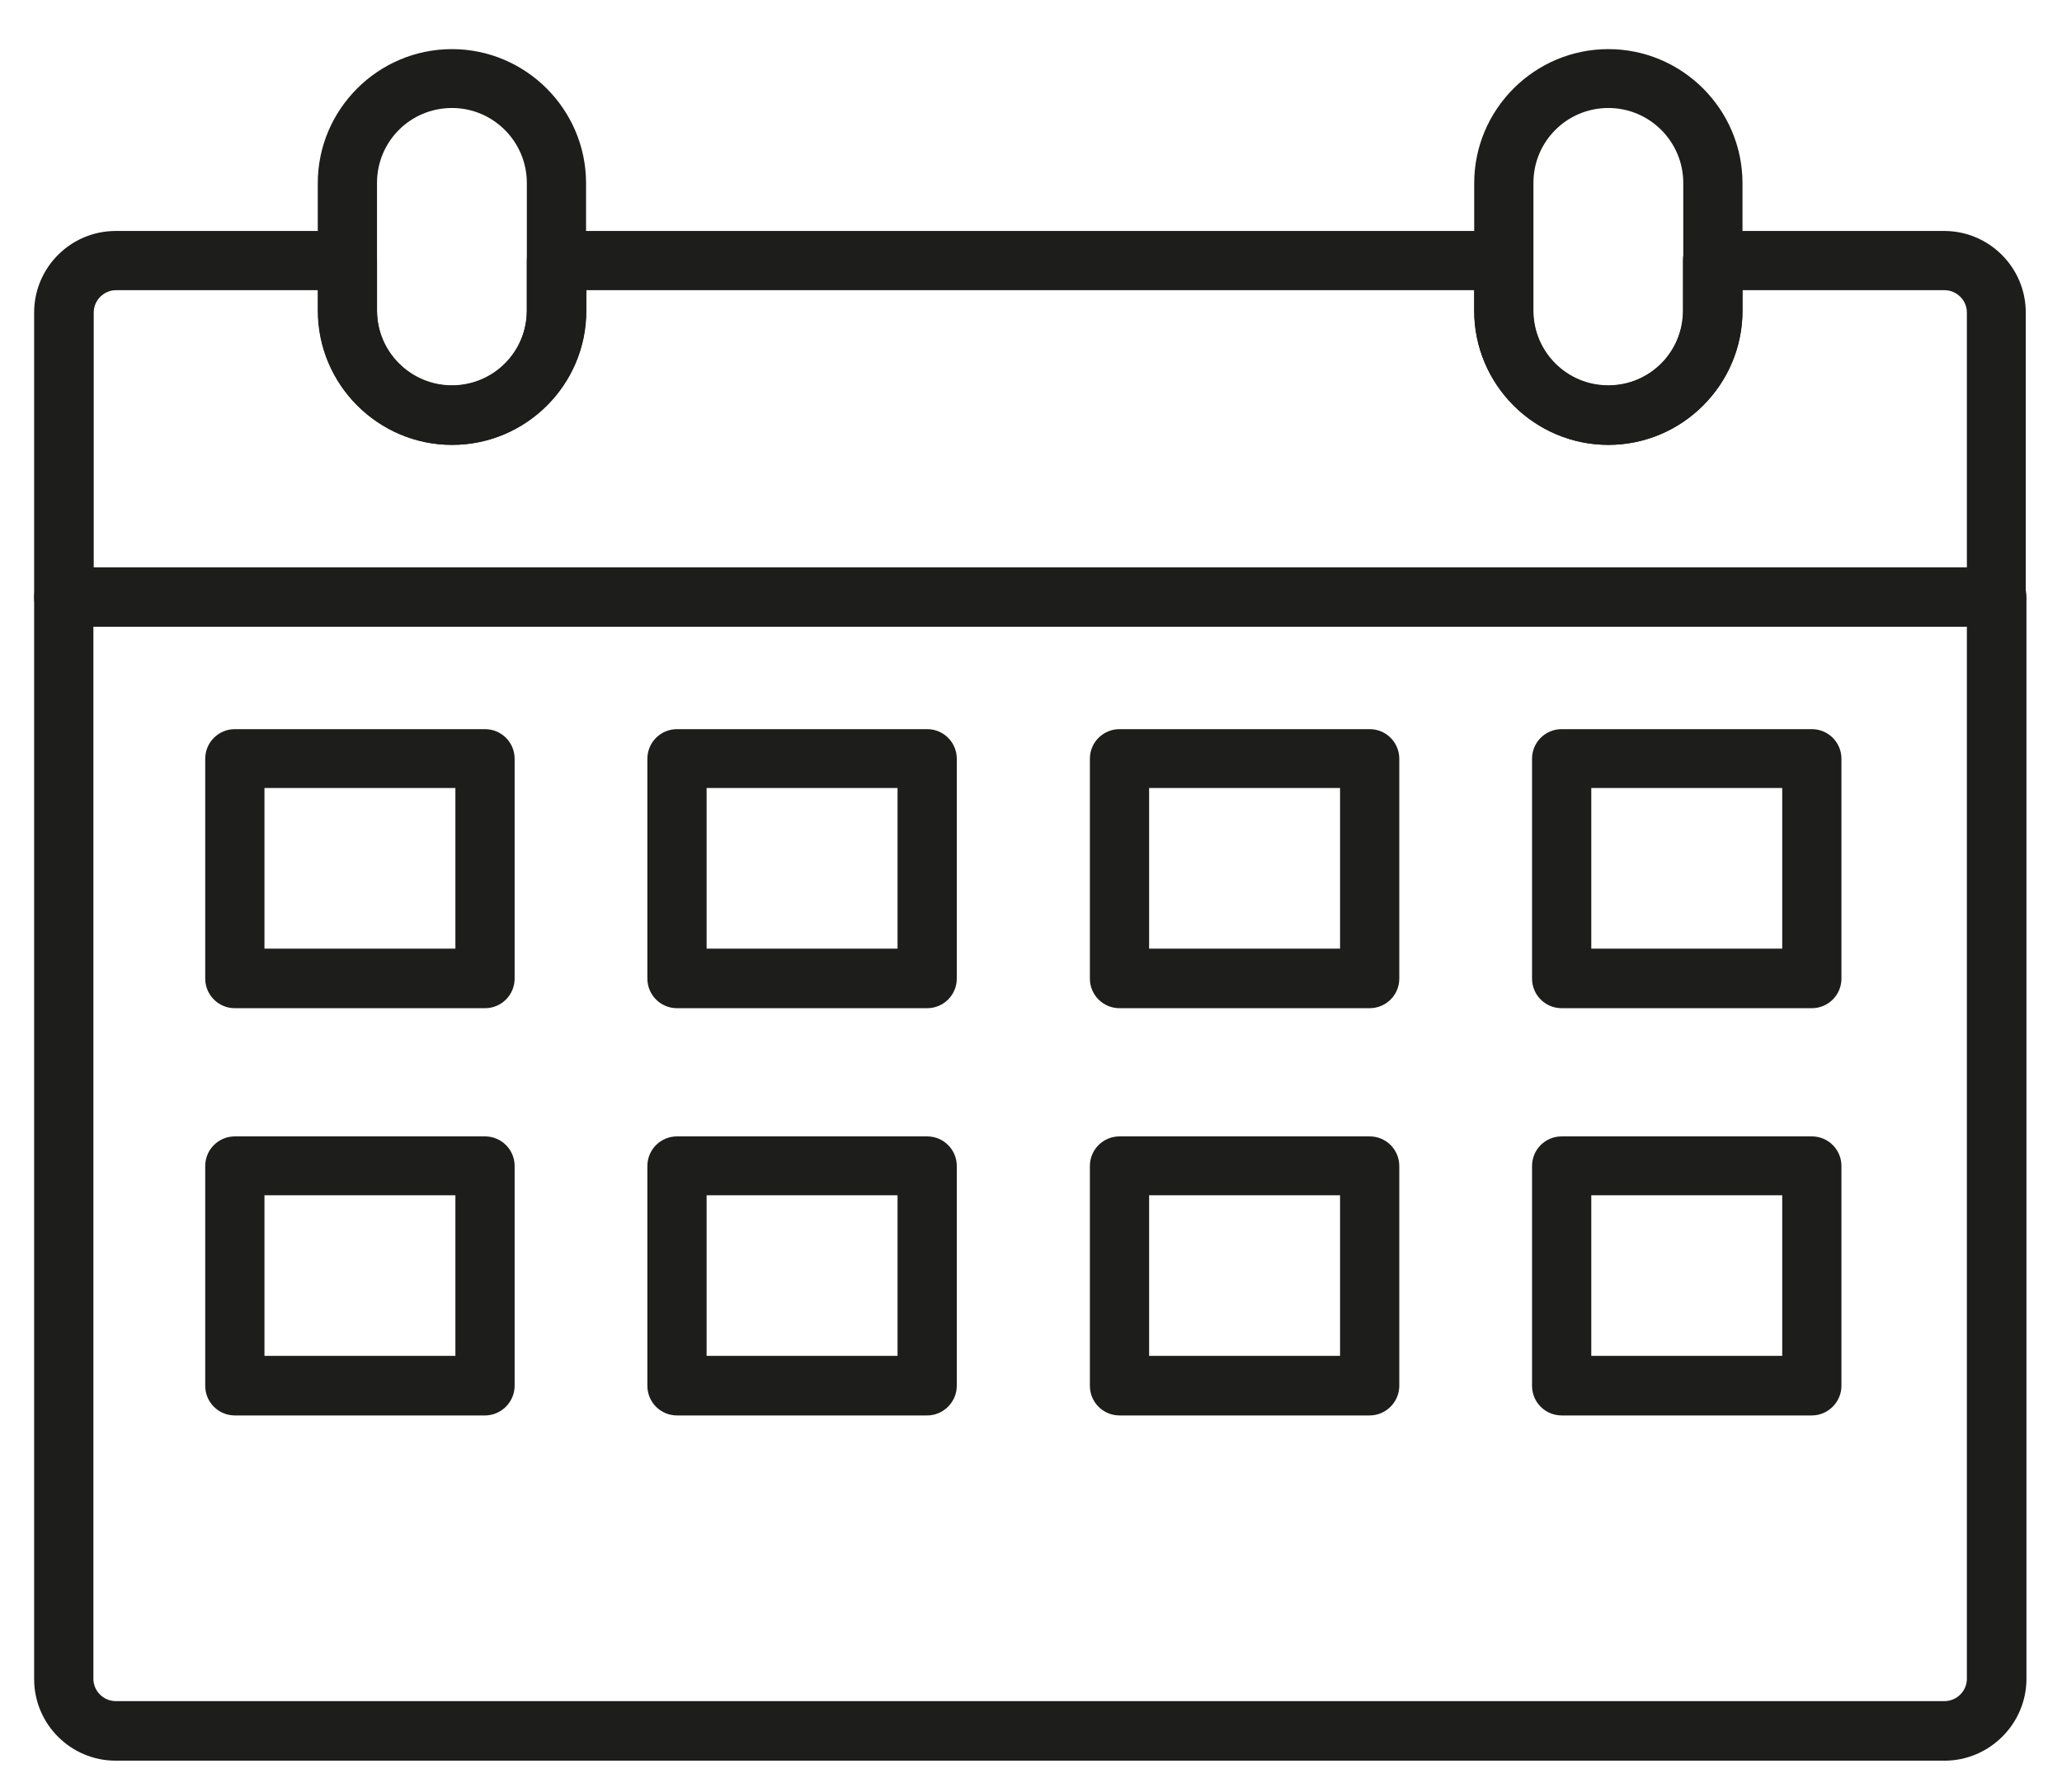 <?xml version="1.0" encoding="UTF-8"?>
<!-- Generator: Adobe Illustrator 27.2.0, SVG Export Plug-In . SVG Version: 6.00 Build 0)  -->
<svg xmlns="http://www.w3.org/2000/svg" xmlns:xlink="http://www.w3.org/1999/xlink" version="1.1" id="Lager_1" x="0px" y="0px" viewBox="0 0 591.8 514.5" style="enable-background:new 0 0 591.8 514.5;" xml:space="preserve">
<style type="text/css">
	.st0{fill:#1D1D1B;}
</style>
<g>
	<g>
		<g>
			<g>
				<g>
					<path class="st0" d="M558.1,505.4H33.2c-12.9,0-23.4-10.5-23.4-23.4V171.4c0-4.7,3.8-8.5,8.5-8.5h554.8c4.7,0,8.5,3.8,8.5,8.5       v310.5C581.6,494.8,571,505.4,558.1,505.4z M26.8,179.9v302c0,3.5,2.9,6.4,6.4,6.4h524.9c3.5,0,6.4-2.9,6.4-6.4v-302       L26.8,179.9L26.8,179.9z"></path>
				</g>
			</g>
		</g>
	</g>
	<g>
		<g>
			<g>
				<g>
					<path class="st0" d="M573,179.9H18.3c-4.7,0-8.5-3.8-8.5-8.5V89.7c0-12.9,10.5-23.4,23.4-23.4h66.5c4.7,0,8.5,3.8,8.5,8.5v14.4       c0,11.9,9.7,21.5,21.5,21.5c11.9,0,21.5-9.6,21.5-21.5V74.8c0-4.7,3.8-8.5,8.5-8.5h271.8c4.7,0,8.5,3.8,8.5,8.5v14.4       c0,11.9,9.6,21.5,21.5,21.5s21.5-9.6,21.5-21.5V74.8c0-4.7,3.8-8.5,8.5-8.5H558c12.9,0,23.4,10.5,23.4,23.4v81.7       C581.6,176.1,577.7,179.9,573,179.9z M26.8,162.9h537.7V89.7c0-3.5-2.9-6.4-6.4-6.4h-58v5.9c0,21.2-17.3,38.5-38.5,38.5       s-38.5-17.3-38.5-38.5v-5.9H168.3v5.9c0,21.2-17.3,38.5-38.5,38.5s-38.5-17.3-38.5-38.5v-5.9h-58c-3.5,0-6.4,2.9-6.4,6.4v73.2       H26.8z"></path>
				</g>
			</g>
		</g>
	</g>
	<g>
		<g>
			<g>
				<g>
					<path class="st0" d="M129.7,127.7c-21.2,0-38.5-17.3-38.5-38.5V52.6c0-21.2,17.3-38.5,38.5-38.5s38.5,17.3,38.5,38.5v36.6       C168.3,110.4,151,127.7,129.7,127.7z M129.7,31c-11.9,0-21.5,9.6-21.5,21.5v36.6c0,11.9,9.7,21.5,21.5,21.5       c11.9,0,21.5-9.6,21.5-21.5V52.5C151.2,40.7,141.6,31,129.7,31z"></path>
				</g>
			</g>
		</g>
	</g>
	<g>
		<g>
			<g>
				<g>
					<path class="st0" d="M461.6,127.7c-21.2,0-38.5-17.3-38.5-38.5V52.6c0-21.2,17.3-38.5,38.5-38.5s38.5,17.3,38.5,38.5v36.6       C500.1,110.4,482.8,127.7,461.6,127.7z M461.6,31c-11.9,0-21.5,9.6-21.5,21.5v36.6c0,11.9,9.6,21.5,21.5,21.5       s21.5-9.6,21.5-21.5V52.5C483.1,40.7,473.5,31,461.6,31z"></path>
				</g>
			</g>
		</g>
	</g>
	<g>
		<g>
			<g>
				<g>
					<path class="st0" d="M139.2,289.4H67.4c-4.7,0-8.5-3.8-8.5-8.5v-63.1c0-4.7,3.8-8.5,8.5-8.5h71.8c4.7,0,8.5,3.8,8.5,8.5v63.1       C147.7,285.6,143.9,289.4,139.2,289.4z M75.9,272.3h54.8v-46.1H75.9V272.3z"></path>
				</g>
			</g>
		</g>
	</g>
	<g>
		<g>
			<g>
				<g>
					<path class="st0" d="M266.1,289.4h-71.8c-4.7,0-8.5-3.8-8.5-8.5v-63.1c0-4.7,3.8-8.5,8.5-8.5h71.8c4.7,0,8.5,3.8,8.5,8.5v63.1       C274.6,285.6,270.8,289.4,266.1,289.4z M202.8,272.3h54.8v-46.1h-54.8V272.3z"></path>
				</g>
			</g>
		</g>
	</g>
	<g>
		<g>
			<g>
				<g>
					<path class="st0" d="M393.1,289.4h-71.8c-4.7,0-8.5-3.8-8.5-8.5v-63.1c0-4.7,3.8-8.5,8.5-8.5h71.8c4.7,0,8.5,3.8,8.5,8.5v63.1       C401.6,285.6,397.8,289.4,393.1,289.4z M329.8,272.3h54.8v-46.1h-54.8V272.3z"></path>
				</g>
			</g>
		</g>
	</g>
	<g>
		<g>
			<g>
				<g>
					<path class="st0" d="M520,289.4h-71.8c-4.7,0-8.5-3.8-8.5-8.5v-63.1c0-4.7,3.8-8.5,8.5-8.5H520c4.7,0,8.5,3.8,8.5,8.5v63.1       C528.5,285.6,524.7,289.4,520,289.4z M456.7,272.3h54.8v-46.1h-54.8V272.3z"></path>
				</g>
			</g>
		</g>
	</g>
	<g>
		<g>
			<g>
				<g>
					<path class="st0" d="M139.2,406.3H67.4c-4.7,0-8.5-3.8-8.5-8.5v-63.1c0-4.7,3.8-8.5,8.5-8.5h71.8c4.7,0,8.5,3.8,8.5,8.5v63.1       C147.7,402.4,143.9,406.3,139.2,406.3z M75.9,389.2h54.8v-46.1H75.9V389.2z"></path>
				</g>
			</g>
		</g>
	</g>
	<g>
		<g>
			<g>
				<g>
					<path class="st0" d="M266.1,406.3h-71.8c-4.7,0-8.5-3.8-8.5-8.5v-63.1c0-4.7,3.8-8.5,8.5-8.5h71.8c4.7,0,8.5,3.8,8.5,8.5v63.1       C274.6,402.4,270.8,406.3,266.1,406.3z M202.8,389.2h54.8v-46.1h-54.8V389.2z"></path>
				</g>
			</g>
		</g>
	</g>
	<g>
		<g>
			<g>
				<g>
					<path class="st0" d="M393.1,406.3h-71.8c-4.7,0-8.5-3.8-8.5-8.5v-63.1c0-4.7,3.8-8.5,8.5-8.5h71.8c4.7,0,8.5,3.8,8.5,8.5v63.1       C401.6,402.4,397.8,406.3,393.1,406.3z M329.8,389.2h54.8v-46.1h-54.8V389.2z"></path>
				</g>
			</g>
		</g>
	</g>
	<g>
		<g>
			<g>
				<g>
					<path class="st0" d="M520,406.3h-71.8c-4.7,0-8.5-3.8-8.5-8.5v-63.1c0-4.7,3.8-8.5,8.5-8.5H520c4.7,0,8.5,3.8,8.5,8.5v63.1       C528.5,402.4,524.7,406.3,520,406.3z M456.7,389.2h54.8v-46.1h-54.8V389.2z"></path>
				</g>
			</g>
		</g>
	</g>
</g>
</svg>
